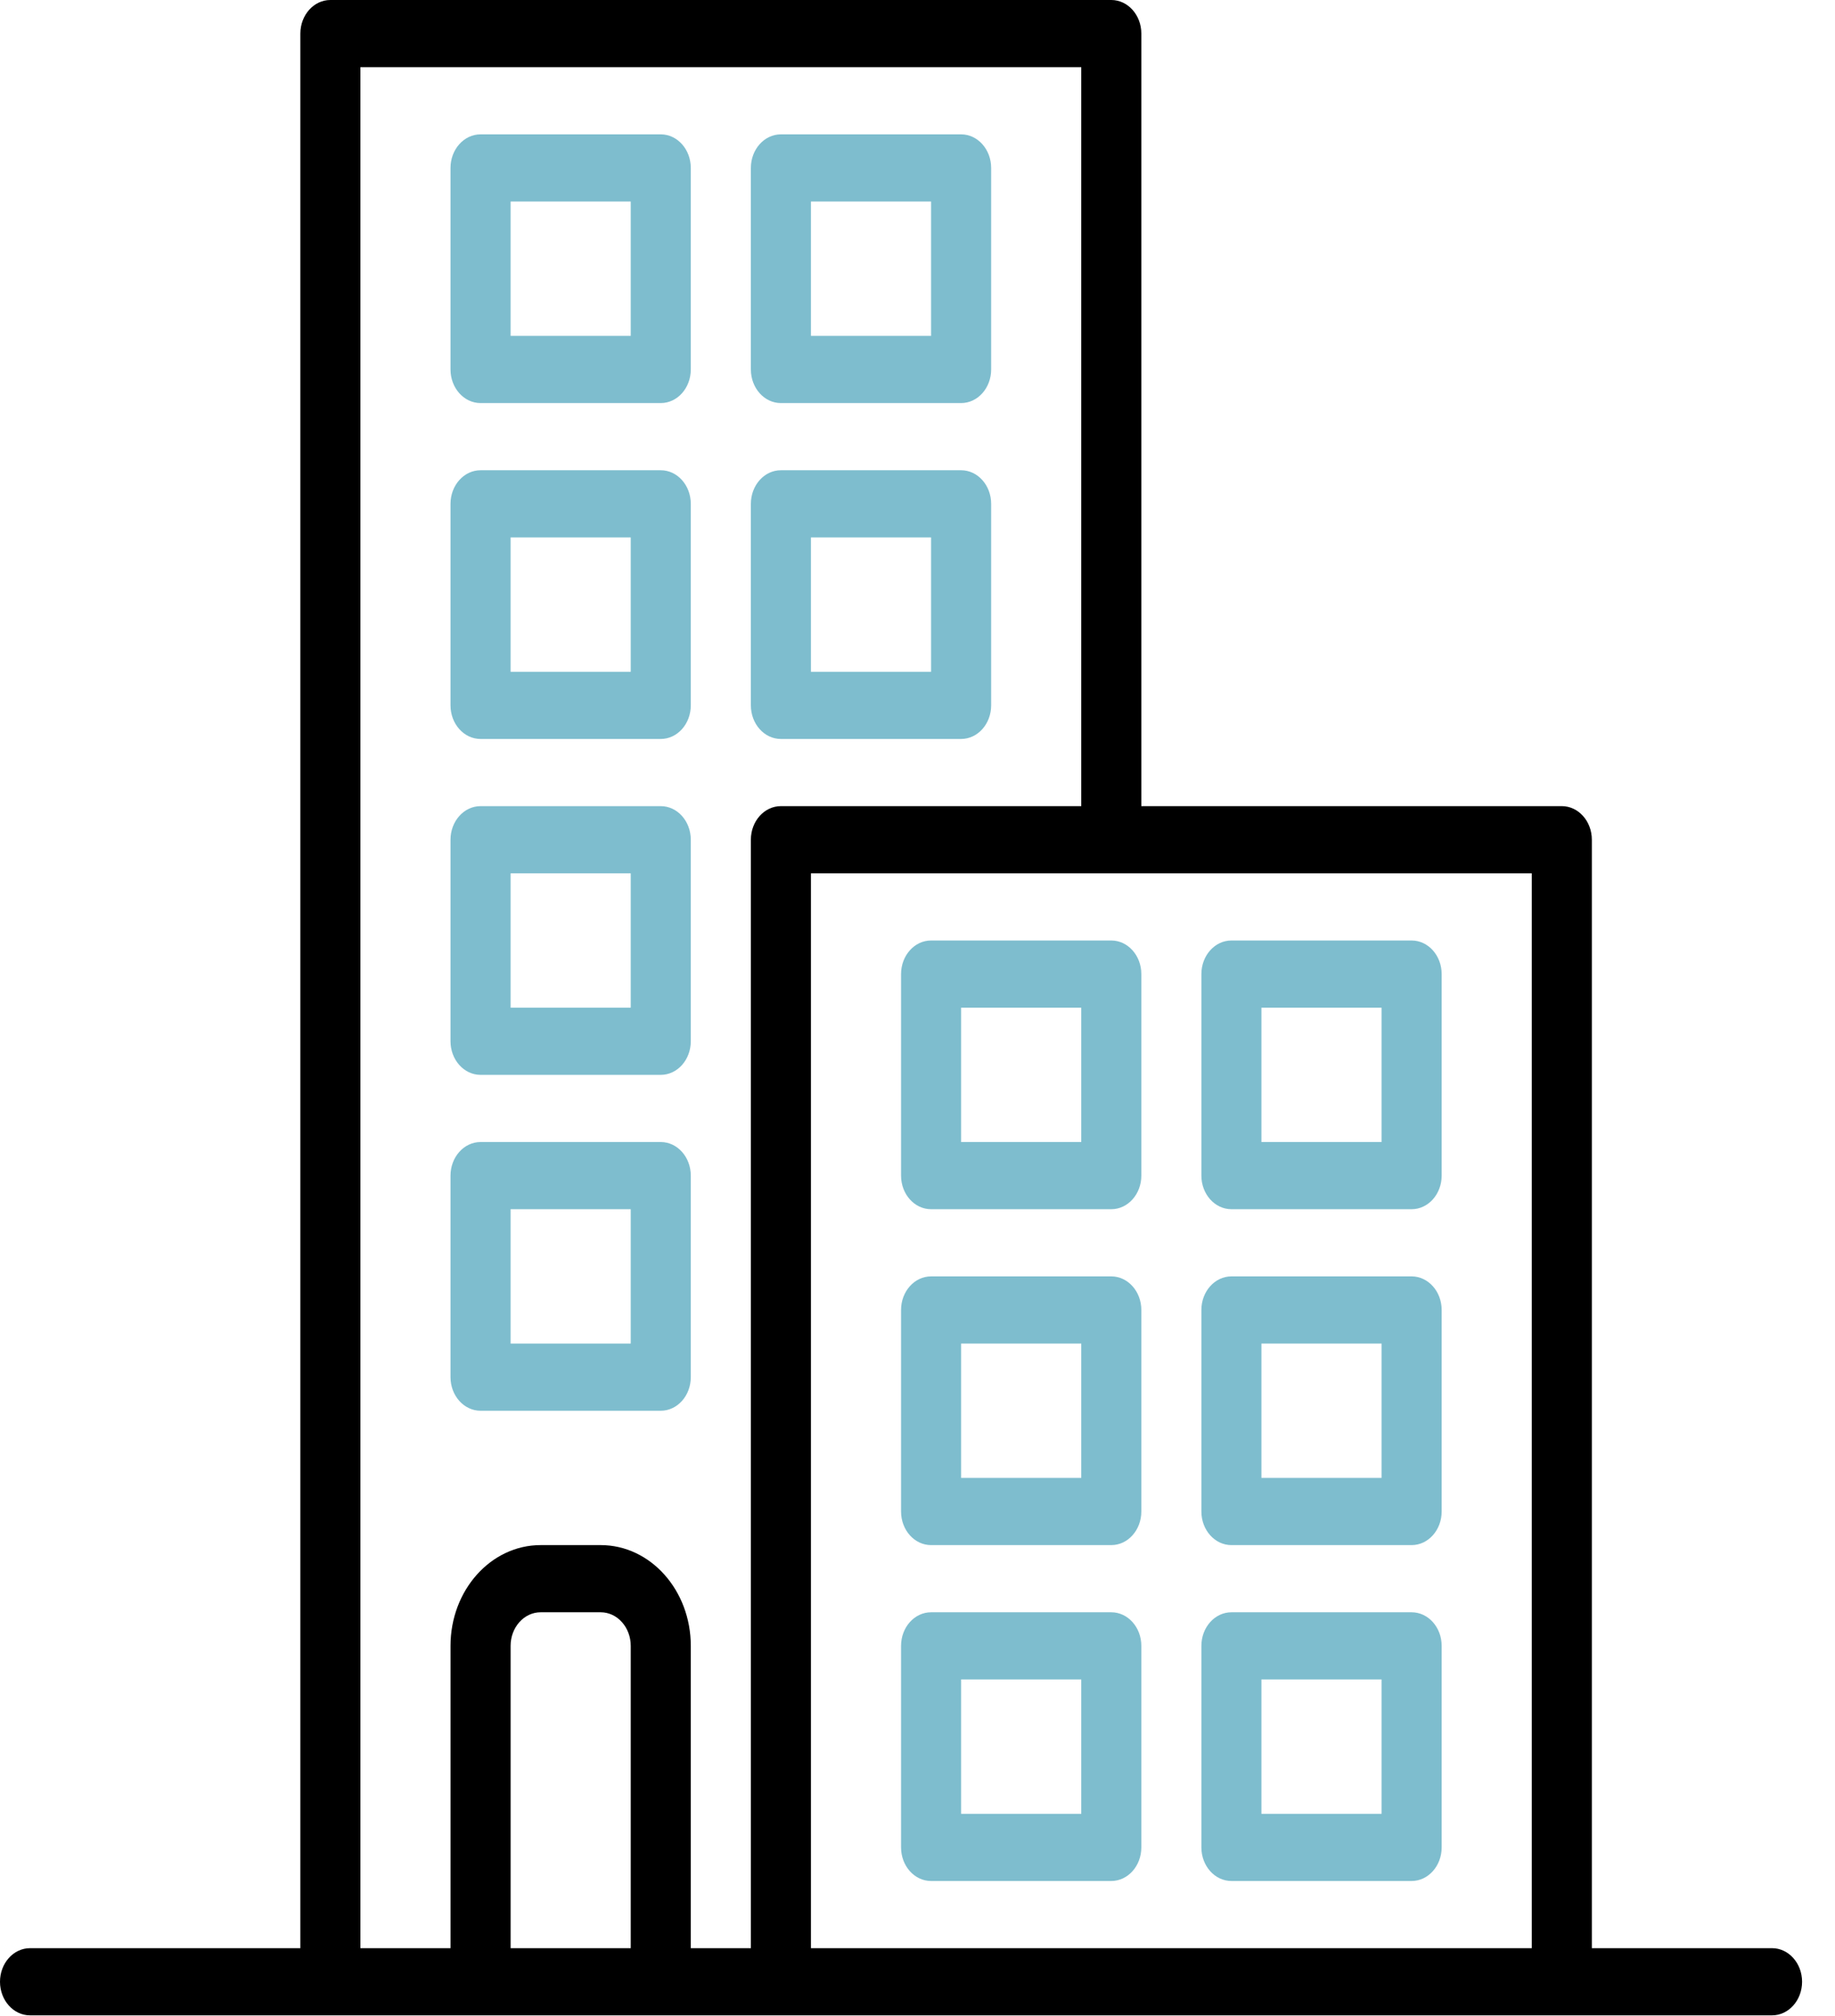 <svg width="51" height="56" viewBox="0 0 51 56" fill="none" xmlns="http://www.w3.org/2000/svg">
<path d="M49.25 54.114H44.242V23.325C44.242 22.81 43.868 22.392 43.407 22.392H31.721V0.933C31.721 0.418 31.347 0 30.886 0H9.182C8.721 0 8.348 0.418 8.348 0.933V54.114H0.835C0.374 54.114 0 54.532 0 55.047C0 55.562 0.374 55.98 0.835 55.98H49.25C49.711 55.98 50.085 55.562 50.085 55.047C50.085 54.532 49.711 54.114 49.25 54.114ZM17.53 54.114H14.191V45.717C14.191 45.202 14.565 44.784 15.025 44.784H16.695C17.156 44.784 17.53 45.202 17.53 45.717V54.114ZM20.869 23.325V54.114H19.199V45.717C19.199 44.171 18.078 42.918 16.695 42.918H15.025C13.642 42.918 12.521 44.171 12.521 45.717V54.114H10.017V1.866H30.051V22.392H21.703C21.242 22.392 20.869 22.81 20.869 23.325ZM42.572 54.114H22.538V24.258H42.572V54.114Z" fill="black"/>
<path d="M26.712 13.062H21.703C21.242 13.062 20.869 13.48 20.869 13.995V19.593C20.869 20.108 21.242 20.526 21.703 20.526H26.712C27.173 20.526 27.547 20.108 27.547 19.593V13.995C27.547 13.48 27.173 13.062 26.712 13.062ZM25.877 18.66H22.538V14.928H25.877V18.66Z" fill="#7EBDCE"/>
<path d="M26.712 3.732H21.703C21.242 3.732 20.869 4.15 20.869 4.665V10.263C20.869 10.778 21.242 11.196 21.703 11.196H26.712C27.173 11.196 27.547 10.778 27.547 10.263V4.665C27.547 4.15 27.173 3.732 26.712 3.732ZM25.877 9.33H22.538V5.598H25.877V9.33Z" fill="#7EBDCE"/>
<path d="M18.364 13.062H13.356C12.895 13.062 12.521 13.48 12.521 13.995V19.593C12.521 20.108 12.895 20.526 13.356 20.526H18.364C18.826 20.526 19.199 20.108 19.199 19.593V13.995C19.199 13.48 18.826 13.062 18.364 13.062ZM17.53 18.66H14.191V14.928H17.53V18.66Z" fill="#7EBDCE"/>
<path d="M18.364 3.732H13.356C12.895 3.732 12.521 4.15 12.521 4.665V10.263C12.521 10.778 12.895 11.196 13.356 11.196H18.364C18.826 11.196 19.199 10.778 19.199 10.263V4.665C19.199 4.15 18.826 3.732 18.364 3.732ZM17.53 9.33H14.191V5.598H17.53V9.33Z" fill="#7EBDCE"/>
<path d="M18.364 22.392H13.356C12.895 22.392 12.521 22.81 12.521 23.325V28.923C12.521 29.438 12.895 29.856 13.356 29.856H18.364C18.826 29.856 19.199 29.438 19.199 28.923V23.325C19.199 22.81 18.826 22.392 18.364 22.392ZM17.53 27.99H14.191V24.258H17.53V27.99Z" fill="#7EBDCE"/>
<path d="M18.364 31.722H13.356C12.895 31.722 12.521 32.14 12.521 32.655V38.253C12.521 38.768 12.895 39.186 13.356 39.186H18.364C18.826 39.186 19.199 38.768 19.199 38.253V32.655C19.199 32.14 18.826 31.722 18.364 31.722ZM17.53 37.32H14.191V33.588H17.53V37.32Z" fill="#7EBDCE"/>
<path d="M34.225 42.918H39.233C39.694 42.918 40.068 42.5 40.068 41.985V36.387C40.068 35.872 39.694 35.454 39.233 35.454H34.225C33.764 35.454 33.39 35.872 33.39 36.387V41.985C33.39 42.5 33.764 42.918 34.225 42.918ZM35.059 37.32H38.398V41.052H35.059V37.32Z" fill="#7EBDCE"/>
<path d="M34.225 33.588H39.233C39.694 33.588 40.068 33.17 40.068 32.655V27.057C40.068 26.542 39.694 26.124 39.233 26.124H34.225C33.764 26.124 33.39 26.542 33.39 27.057V32.655C33.39 33.17 33.764 33.588 34.225 33.588ZM35.059 27.99H38.398V31.722H35.059V27.99Z" fill="#7EBDCE"/>
<path d="M34.225 52.248H39.233C39.694 52.248 40.068 51.83 40.068 51.315V45.717C40.068 45.201 39.694 44.784 39.233 44.784H34.225C33.764 44.784 33.39 45.201 33.39 45.717V51.315C33.39 51.83 33.764 52.248 34.225 52.248ZM35.059 46.65H38.398V50.382H35.059V46.65Z" fill="#7EBDCE"/>
<path d="M25.877 42.918H30.886C31.347 42.918 31.721 42.5 31.721 41.985V36.387C31.721 35.872 31.347 35.454 30.886 35.454H25.877C25.416 35.454 25.043 35.872 25.043 36.387V41.985C25.043 42.5 25.416 42.918 25.877 42.918ZM26.712 37.32H30.051V41.052H26.712V37.32Z" fill="#7EBDCE"/>
<path d="M25.877 33.588H30.886C31.347 33.588 31.721 33.17 31.721 32.655V27.057C31.721 26.542 31.347 26.124 30.886 26.124H25.877C25.416 26.124 25.043 26.542 25.043 27.057V32.655C25.043 33.17 25.416 33.588 25.877 33.588ZM26.712 27.99H30.051V31.722H26.712V27.99Z" fill="#7EBDCE"/>
<path d="M25.877 52.248H30.886C31.347 52.248 31.721 51.83 31.721 51.315V45.717C31.721 45.201 31.347 44.784 30.886 44.784H25.877C25.416 44.784 25.043 45.201 25.043 45.717V51.315C25.043 51.83 25.416 52.248 25.877 52.248ZM26.712 46.65H30.051V50.382H26.712V46.65Z" fill="#7EBDCE"/>
</svg>
